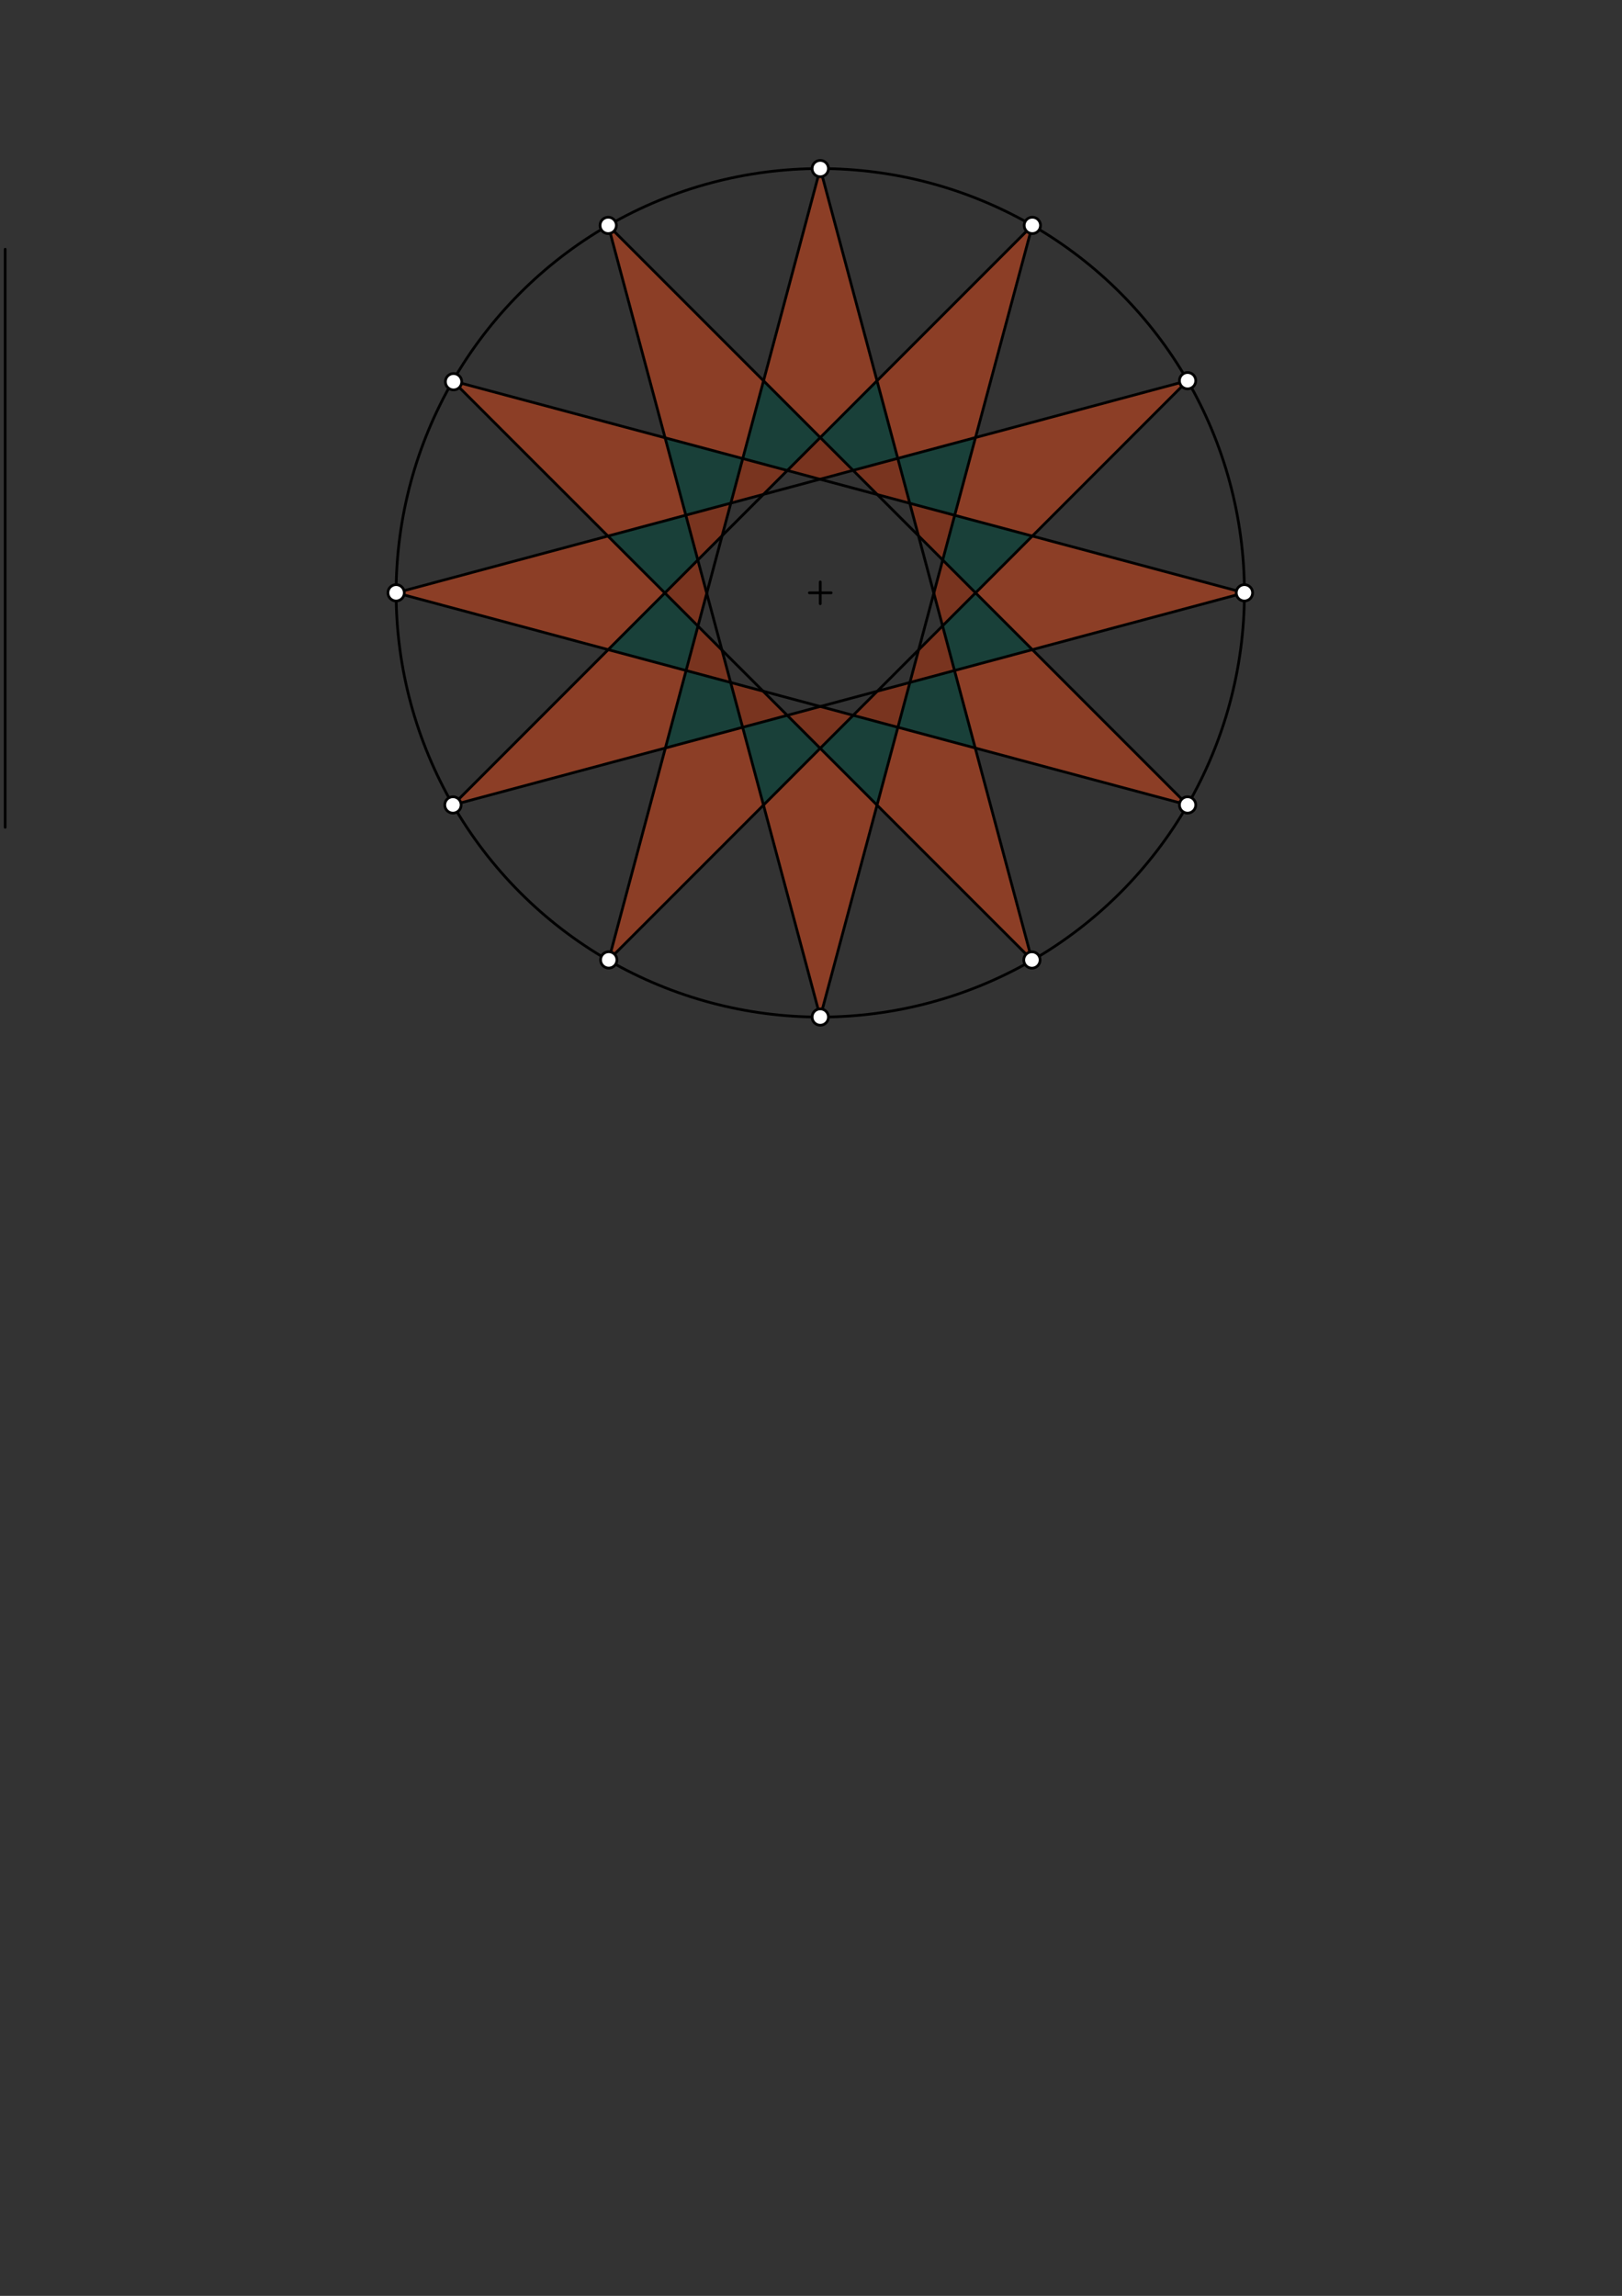 <svg xmlns="http://www.w3.org/2000/svg" class="svg--816" height="100%" preserveAspectRatio="xMidYMid meet" viewBox="0 0 595 842" width="100%"><rect x="0" y="0" width="595" height="842" fill="#333333" stroke="none"/><defs><marker id="marker-arrow" markerHeight="16" markerUnits="userSpaceOnUse" markerWidth="24" orient="auto-start-reverse" refX="24" refY="4" viewBox="0 0 24 8"><path d="M 0 0 L 24 4 L 0 8 z" stroke="inherit"></path></marker></defs><g class="aux-layer--949"></g><g class="main-layer--75a"><g class="element--733"><g fill="#E64A19" opacity="0.5"><path d="M 300.9 61.823 L 280.09 139.653 L 300.9 160.463 L 321.718 139.645 L 300.9 61.823 Z" stroke="none"></path></g></g><g class="element--733"><g fill="#E64A19" opacity="0.5"><path d="M 378.695 82.668 L 321.718 139.645 L 329.331 168.104 L 357.85 160.463 L 378.695 82.668 Z" stroke="none"></path></g></g><g class="element--733"><g fill="#E64A19" opacity="0.5"><path d="M 435.644 139.618 L 357.85 160.463 L 350.209 188.978 L 378.687 196.597 L 435.644 139.618 Z" stroke="none"></path></g></g><g class="element--733"><g fill="#E64A19" opacity="0.5"><path d="M 456.489 217.412 L 378.687 196.597 L 357.865 217.428 L 378.695 238.257 L 456.489 217.412 Z" stroke="none"></path></g></g><g class="element--733"><g fill="#E64A19" opacity="0.5"><path d="M 435.644 295.207 L 378.695 238.257 L 350.144 245.908 L 357.748 274.335 L 435.644 295.207 Z" stroke="none"></path></g></g><g class="element--733"><g fill="#E64A19" opacity="0.5"><path d="M 378.543 352.069 L 357.748 274.335 L 329.375 266.732 L 321.726 295.278 L 378.543 352.069 Z" stroke="none"></path></g></g><g class="element--733"><g fill="#E64A19" opacity="0.5"><path d="M 300.9 373.002 L 321.726 295.278 L 300.877 274.438 L 280.068 295.255 L 300.9 373.002 Z" stroke="none"></path></g></g><g class="element--733"><g fill="#E64A19" opacity="0.5"><path d="M 223.303 352.042 L 280.068 295.255 L 272.425 266.732 L 244.082 274.327 L 223.303 352.042 Z" stroke="none"></path></g></g><g class="element--733"><g fill="#E64A19" opacity="0.5"><path d="M 166.156 295.207 L 244.082 274.327 L 251.679 245.914 L 223.105 238.257 L 166.156 295.207 Z" stroke="none"></path></g></g><g class="element--733"><g fill="#E64A19" opacity="0.5"><path d="M 145.311 217.412 L 223.105 238.257 L 243.888 217.475 L 222.999 196.596 L 145.311 217.412 Z" stroke="none"></path></g></g><g class="element--733"><g fill="#E64A19" opacity="0.5"><path d="M 166.097 139.72 L 222.999 196.596 L 251.58 188.938 L 243.975 160.556 L 166.097 139.72 Z" stroke="none"></path></g></g><g class="element--733"><g fill="#E64A19" opacity="0.5"><path d="M 223.105 82.668 L 243.975 160.556 L 272.464 168.178 L 280.09 139.653 L 223.105 82.668 Z" stroke="none"></path></g></g><g class="element--733"><g fill="#004D40" opacity="0.5"><path d="M 280.09 139.653 L 272.464 168.178 L 288.812 172.551 L 300.9 160.463 L 280.09 139.653 Z" stroke="none"></path></g></g><g class="element--733"><g fill="#004D40" opacity="0.5"><path d="M 321.718 139.645 L 300.9 160.463 L 312.935 172.498 L 329.331 168.104 L 321.718 139.645 Z" stroke="none"></path></g></g><g class="element--733"><g fill="#004D40" opacity="0.5"><path d="M 357.85 160.463 L 329.331 168.104 L 333.736 184.571 L 350.209 188.978 L 357.85 160.463 Z" stroke="none"></path></g></g><g class="element--733"><g fill="#004D40" opacity="0.5"><path d="M 378.687 196.597 L 350.209 188.978 L 345.815 205.378 L 357.865 217.428 L 378.687 196.597 Z" stroke="none"></path></g></g><g class="element--733"><g fill="#004D40" opacity="0.5"><path d="M 378.695 238.257 L 357.865 217.428 L 345.764 229.534 L 350.144 245.908 L 378.695 238.257 Z" stroke="none"></path></g></g><g class="element--733"><g fill="#004D40" opacity="0.5"><path d="M 357.748 274.335 L 350.144 245.908 L 333.78 250.292 L 329.375 266.732 L 357.748 274.335 Z" stroke="none"></path></g></g><g class="element--733"><g fill="#004D40" opacity="0.5"><path d="M 321.726 295.278 L 329.375 266.732 L 312.973 262.337 L 300.877 274.438 L 321.726 295.278 Z" stroke="none"></path></g></g><g class="element--733"><g fill="#004D40" opacity="0.5"><path d="M 280.068 295.255 L 300.877 274.438 L 288.782 262.349 L 272.425 266.732 L 280.068 295.255 Z" stroke="none"></path></g></g><g class="element--733"><g fill="#004D40" opacity="0.5"><path d="M 244.082 274.327 L 272.425 266.732 L 268.02 250.292 L 251.679 245.914 L 244.082 274.327 Z" stroke="none"></path></g></g><g class="element--733"><g fill="#004D40" opacity="0.5"><path d="M 223.105 238.257 L 251.679 245.914 L 256.036 229.618 L 243.888 217.475 L 223.105 238.257 Z" stroke="none"></path></g></g><g class="element--733"><g fill="#004D40" opacity="0.5"><path d="M 222.999 196.596 L 243.888 217.475 L 255.985 205.378 L 251.58 188.938 L 222.999 196.596 Z" stroke="none"></path></g></g><g class="element--733"><g fill="#004D40" opacity="0.5"><path d="M 243.975 160.556 L 251.58 188.938 L 268.096 184.512 L 272.464 168.178 L 243.975 160.556 Z" stroke="none"></path></g></g><g class="element--733"><g fill="#BF360C" opacity="0.5"><path d="M 251.58 188.938 L 255.985 205.378 L 264.901 196.462 L 268.096 184.512 L 251.58 188.938 Z" stroke="none"></path></g></g><g class="element--733"><g fill="#BF360C" opacity="0.5"><path d="M 272.464 168.178 L 268.096 184.512 L 280.055 181.308 L 288.812 172.551 L 272.464 168.178 Z" stroke="none"></path></g></g><g class="element--733"><g fill="#BF360C" opacity="0.5"><path d="M 300.9 160.463 L 288.812 172.551 L 300.782 175.754 L 312.935 172.498 L 300.9 160.463 Z" stroke="none"></path></g></g><g class="element--733"><g fill="#BF360C" opacity="0.5"><path d="M 329.331 168.104 L 312.935 172.498 L 321.82 181.382 L 333.736 184.571 L 329.331 168.104 Z" stroke="none"></path></g></g><g class="element--733"><g fill="#BF360C" opacity="0.5"><path d="M 350.209 188.978 L 333.736 184.571 L 336.923 196.486 L 345.815 205.378 L 350.209 188.978 Z" stroke="none"></path></g></g><g class="element--733"><g fill="#BF360C" opacity="0.5"><path d="M 357.865 217.428 L 345.815 205.378 L 342.556 217.541 L 345.764 229.534 L 357.865 217.428 Z" stroke="none"></path></g></g><g class="element--733"><g fill="#BF360C" opacity="0.5"><path d="M 350.144 245.908 L 345.764 229.534 L 336.99 238.31 L 333.78 250.292 L 350.144 245.908 Z" stroke="none"></path></g></g><g class="element--733"><g fill="#BF360C" opacity="0.5"><path d="M 329.375 266.732 L 333.78 250.292 L 321.806 253.501 L 312.973 262.337 L 329.375 266.732 Z" stroke="none"></path></g></g><g class="element--733"><g fill="#BF360C" opacity="0.5"><path d="M 300.877 274.438 L 312.973 262.337 L 300.9 259.102 L 288.782 262.349 L 300.877 274.438 Z" stroke="none"></path></g></g><g class="element--733"><g fill="#BF360C" opacity="0.5"><path d="M 272.425 266.732 L 288.782 262.349 L 279.906 253.477 L 268.02 250.292 L 272.425 266.732 Z" stroke="none"></path></g></g><g class="element--733"><g fill="#BF360C" opacity="0.5"><path d="M 251.679 245.914 L 268.02 250.292 L 264.838 238.416 L 256.036 229.618 L 251.679 245.914 Z" stroke="none"></path></g></g><g class="element--733"><g fill="#BF360C" opacity="0.5"><path d="M 243.888 217.475 L 256.036 229.618 L 259.255 217.58 L 255.985 205.378 L 243.888 217.475 Z" stroke="none"></path></g></g><g class="element--733"><g class="center--a87"><line x1="296.9" y1="217.412" x2="304.9" y2="217.412" stroke="#000000" stroke-width="1" stroke-linecap="round"></line><line x1="300.9" y1="213.412" x2="300.9" y2="221.412" stroke="#000000" stroke-width="1" stroke-linecap="round"></line><circle class="hit--87b" cx="300.9" cy="217.412" r="4" stroke="none" fill="transparent"></circle></g><circle cx="300.9" cy="217.412" fill="none" r="155.589" stroke="#000000" stroke-dasharray="none" stroke-width="1"></circle></g><g class="element--733"><line stroke="#000000" stroke-dasharray="none" stroke-linecap="round" stroke-width="1" x1="1.9" x2="1.9" y1="91.412" y2="303.412"></line></g><g class="element--733"><line stroke="#000000" stroke-dasharray="none" stroke-linecap="round" stroke-width="1" x1="300.9" x2="378.543" y1="61.823" y2="352.069"></line></g><g class="element--733"><line stroke="#000000" stroke-dasharray="none" stroke-linecap="round" stroke-width="1" x1="378.543" x2="166.377" y1="352.069" y2="140"></line></g><g class="element--733"><line stroke="#000000" stroke-dasharray="none" stroke-linecap="round" stroke-width="1" x1="166.097" x2="456.489" y1="139.72" y2="217.412"></line></g><g class="element--733"><line stroke="#000000" stroke-dasharray="none" stroke-linecap="round" stroke-width="1" x1="456.489" x2="166.156" y1="217.412" y2="295.207"></line></g><g class="element--733"><line stroke="#000000" stroke-dasharray="none" stroke-linecap="round" stroke-width="1" x1="166.156" x2="378.695" y1="295.207" y2="82.668"></line></g><g class="element--733"><line stroke="#000000" stroke-dasharray="none" stroke-linecap="round" stroke-width="1" x1="378.695" x2="300.9" y1="82.668" y2="373.002"></line></g><g class="element--733"><line stroke="#000000" stroke-dasharray="none" stroke-linecap="round" stroke-width="1" x1="300.9" x2="223.105" y1="373.002" y2="82.668"></line></g><g class="element--733"><line stroke="#000000" stroke-dasharray="none" stroke-linecap="round" stroke-width="1" x1="223.105" x2="435.644" y1="82.668" y2="295.207"></line></g><g class="element--733"><line stroke="#000000" stroke-dasharray="none" stroke-linecap="round" stroke-width="1" x1="435.644" x2="145.311" y1="295.207" y2="217.412"></line></g><g class="element--733"><line stroke="#000000" stroke-dasharray="none" stroke-linecap="round" stroke-width="1" x1="145.311" x2="435.644" y1="217.412" y2="139.618"></line></g><g class="element--733"><line stroke="#000000" stroke-dasharray="none" stroke-linecap="round" stroke-width="1" x1="435.644" x2="223.303" y1="139.618" y2="352.042"></line></g><g class="element--733"><line stroke="#000000" stroke-dasharray="none" stroke-linecap="round" stroke-width="1" x1="223.303" x2="300.9" y1="352.042" y2="61.823"></line></g><g class="element--733"><circle cx="300.9" cy="61.823" r="3" stroke="#000000" stroke-width="1" fill="#ffffff"></circle>}</g><g class="element--733"><circle cx="456.489" cy="217.412" r="3" stroke="#000000" stroke-width="1" fill="#ffffff"></circle>}</g><g class="element--733"><circle cx="300.9" cy="373.002" r="3" stroke="#000000" stroke-width="1" fill="#ffffff"></circle>}</g><g class="element--733"><circle cx="145.311" cy="217.412" r="3" stroke="#000000" stroke-width="1" fill="#ffffff"></circle>}</g><g class="element--733"><circle cx="166.156" cy="295.207" r="3" stroke="#000000" stroke-width="1" fill="#ffffff"></circle>}</g><g class="element--733"><circle cx="223.303" cy="352.042" r="3" stroke="#000000" stroke-width="1" fill="#ffffff"></circle>}</g><g class="element--733"><circle cx="378.543" cy="352.069" r="3" stroke="#000000" stroke-width="1" fill="#ffffff"></circle>}</g><g class="element--733"><circle cx="435.644" cy="295.207" r="3" stroke="#000000" stroke-width="1" fill="#ffffff"></circle>}</g><g class="element--733"><circle cx="435.644" cy="139.618" r="3" stroke="#000000" stroke-width="1" fill="#ffffff"></circle>}</g><g class="element--733"><circle cx="378.695" cy="82.668" r="3" stroke="#000000" stroke-width="1" fill="#ffffff"></circle>}</g><g class="element--733"><circle cx="223.105" cy="82.668" r="3" stroke="#000000" stroke-width="1" fill="#ffffff"></circle>}</g><g class="element--733"><circle cx="166.377" cy="140" r="3" stroke="#000000" stroke-width="1" fill="#ffffff"></circle>}</g></g><g class="snaps-layer--ac6"></g><g class="temp-layer--52d"></g></svg>